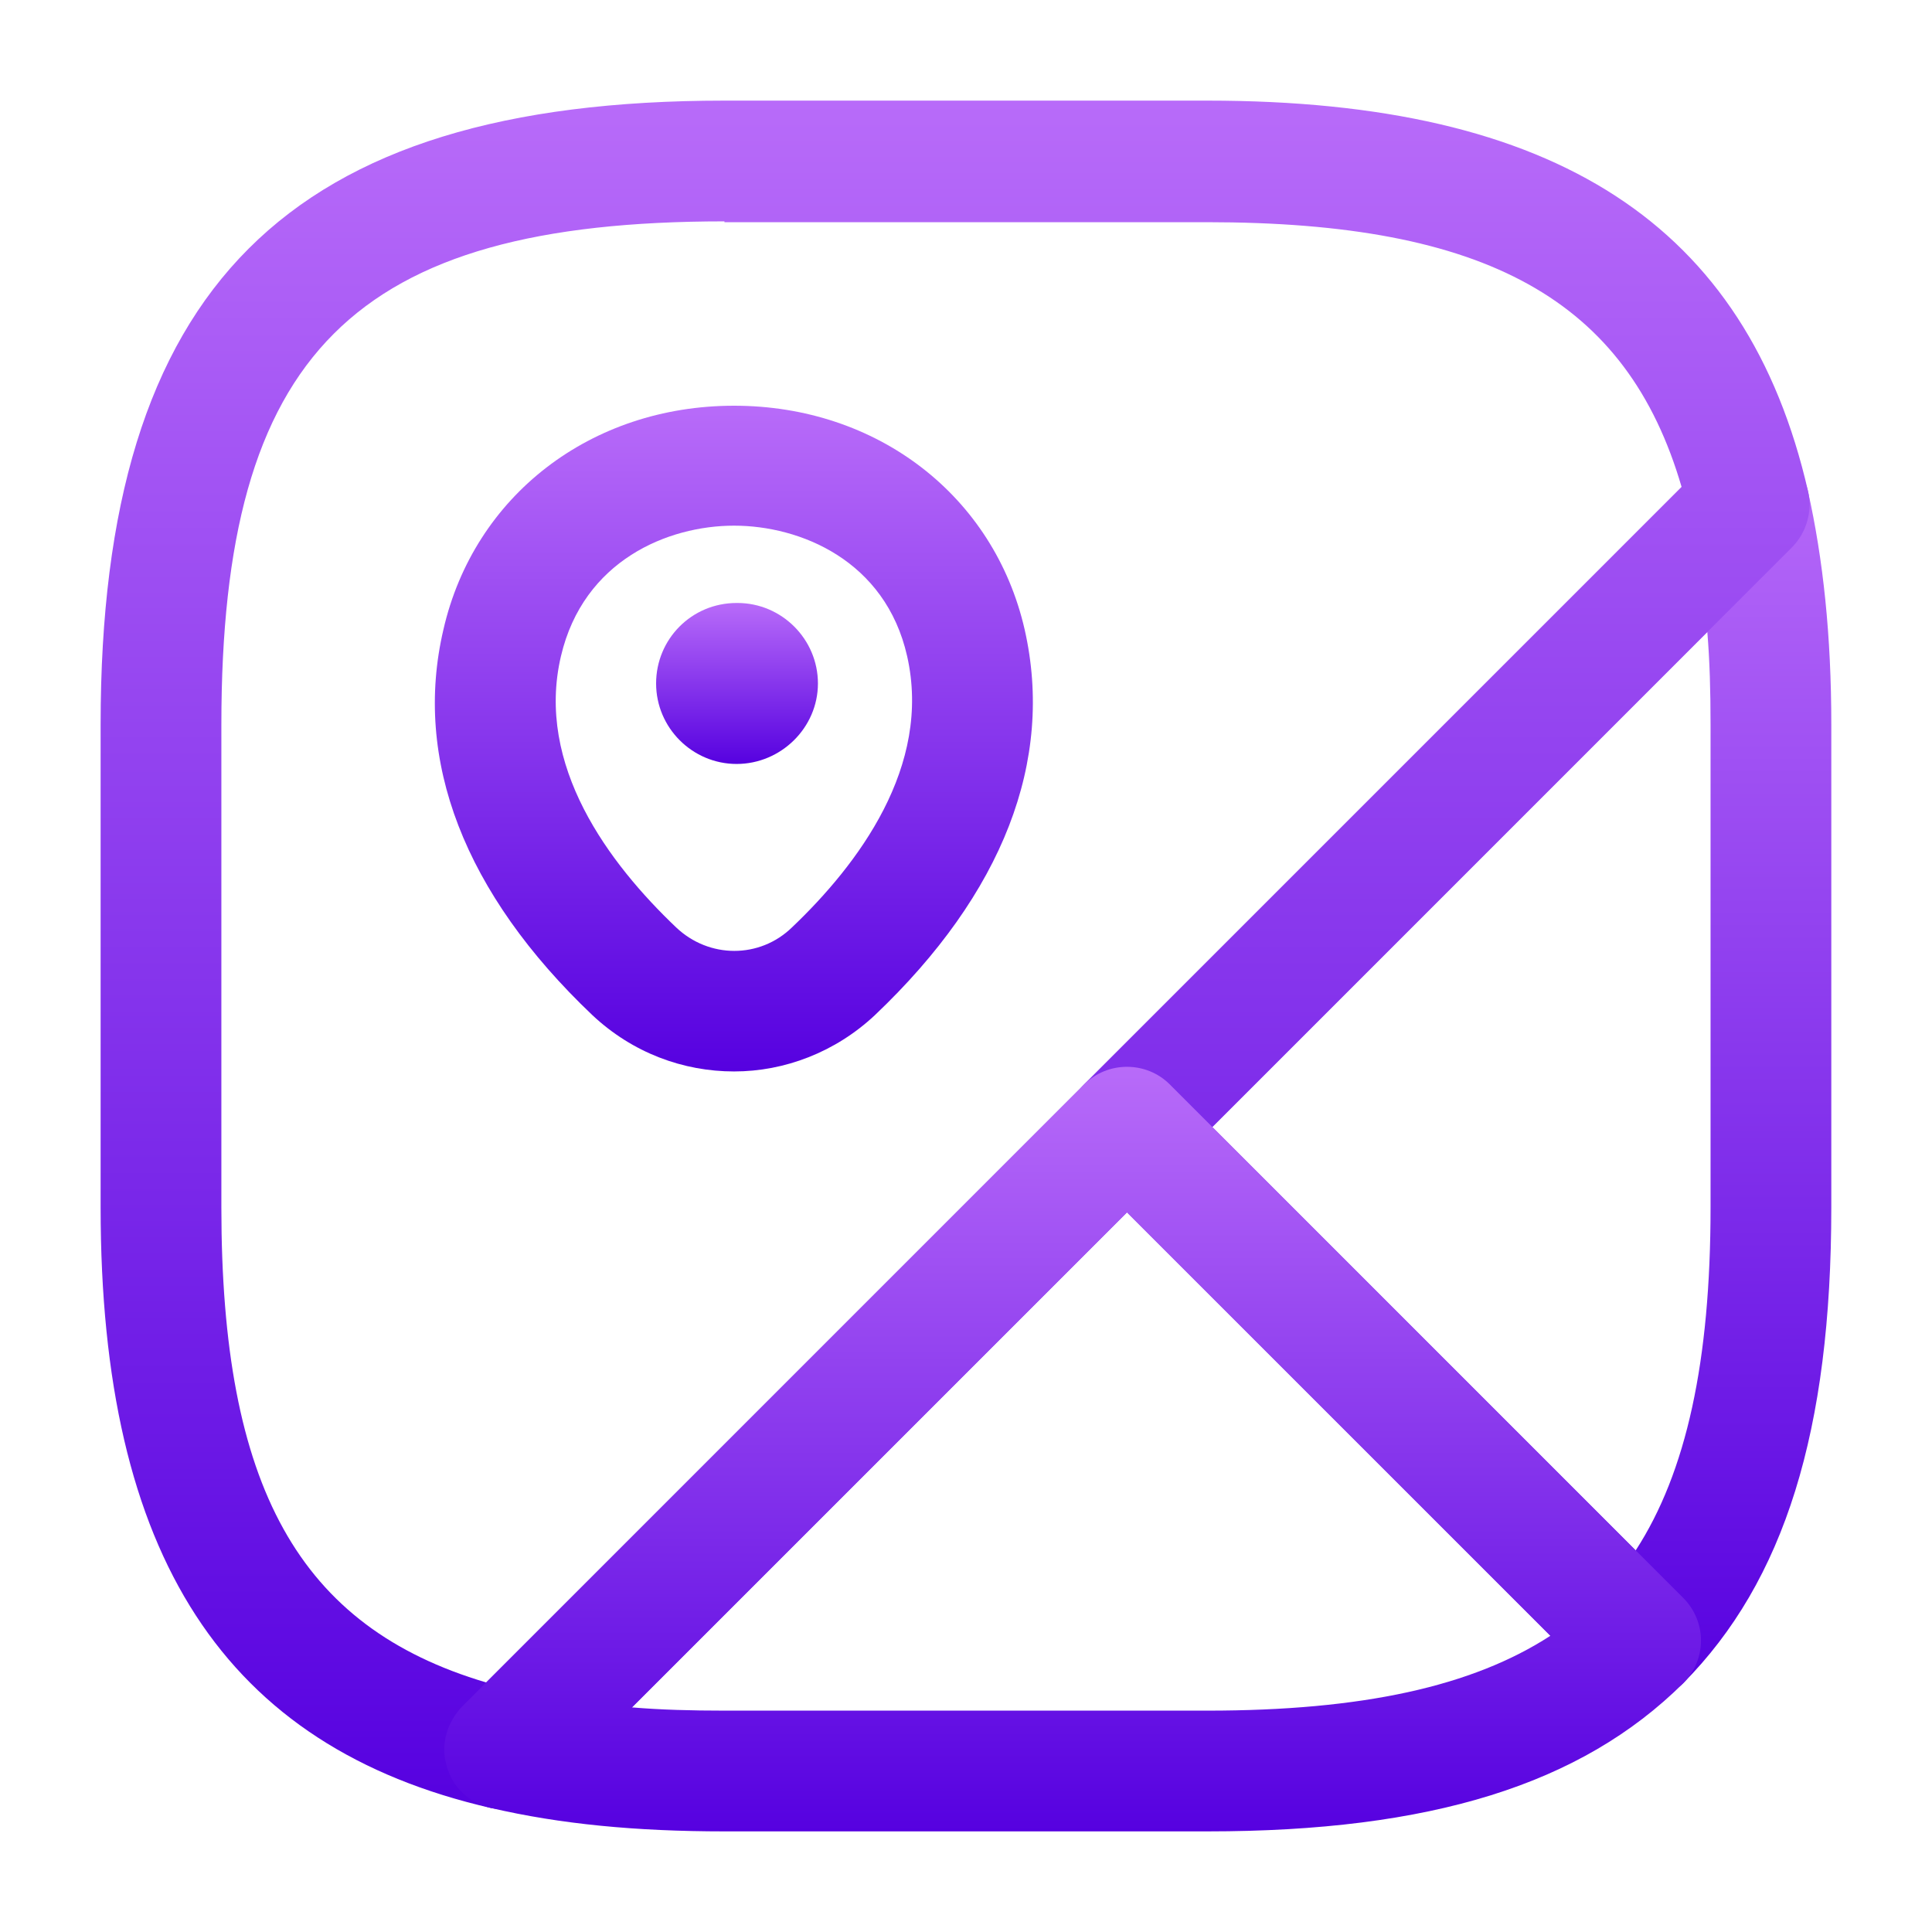 <svg width="50" height="50" viewBox="0 0 50 50" fill="none" xmlns="http://www.w3.org/2000/svg">
<path d="M42.456 44.021C42.04 44.021 41.644 43.854 41.352 43.562L28.061 30.271C27.456 29.667 27.456 28.667 28.061 28.062L44.165 11.958C44.56 11.562 45.165 11.417 45.706 11.562C46.248 11.729 46.664 12.167 46.789 12.708C47.185 14.479 47.394 16.458 47.394 18.75V31.25C47.394 37.021 46.185 40.917 43.56 43.562C43.269 43.854 42.831 43.917 42.456 44.021ZM31.373 29.167L42.331 40.125C43.644 38.104 44.269 35.229 44.269 31.25V18.75C44.269 17.896 44.248 17.104 44.185 16.354L31.373 29.167Z" fill="url(#paint0_linear_2894_3390)"/>
<path d="M13.062 46.833C12.937 46.833 12.833 46.812 12.708 46.792C5.812 45.208 2.604 40.271 2.604 31.25V18.75C2.604 7.438 7.437 2.604 18.749 2.604H31.249C40.27 2.604 45.208 5.813 46.791 12.708C46.916 13.229 46.749 13.792 46.374 14.167L14.166 46.375C13.874 46.667 13.479 46.833 13.062 46.833ZM18.749 5.729C9.145 5.729 5.729 9.146 5.729 18.75V31.25C5.729 38.479 7.729 42.104 12.583 43.542L43.52 12.604C42.103 7.75 38.458 5.75 31.229 5.75H18.749V5.729Z" fill="url(#paint1_linear_2894_3390)"/>
<path d="M31.25 47.396H18.75C16.458 47.396 14.5 47.208 12.708 46.791C12.146 46.666 11.708 46.25 11.562 45.708C11.396 45.166 11.562 44.583 11.958 44.166L28.062 28.062C28.666 27.458 29.666 27.458 30.271 28.062L43.562 41.354C43.854 41.646 44.021 42.041 44.021 42.458C44.021 42.875 43.854 43.271 43.562 43.562C40.916 46.187 37.021 47.396 31.25 47.396ZM16.354 44.187C17.104 44.25 17.896 44.271 18.75 44.271H31.25C35.25 44.271 38.104 43.646 40.125 42.333L29.166 31.375L16.354 44.187Z" fill="url(#paint2_linear_2894_3390)"/>
<path d="M18.997 27.729C17.684 27.729 16.372 27.25 15.33 26.271C12.018 23.125 10.684 19.667 11.476 16.292C12.268 12.833 15.289 10.5 18.997 10.5C22.705 10.5 25.726 12.833 26.518 16.292C27.289 19.688 25.955 23.125 22.643 26.271C21.622 27.229 20.309 27.729 18.997 27.729ZM14.518 16.979C13.851 19.813 15.768 22.354 17.497 24C18.351 24.812 19.663 24.812 20.497 24C22.205 22.375 24.122 19.833 23.476 16.979C22.914 14.5 20.705 13.604 18.997 13.604C17.288 13.604 15.101 14.5 14.518 16.979Z" fill="url(#paint3_linear_2894_3390)"/>
<path d="M19.064 19.771C17.918 19.771 16.98 18.834 16.98 17.688C16.98 16.542 17.897 15.605 19.064 15.605H19.085C20.23 15.605 21.168 16.542 21.168 17.688C21.168 18.834 20.21 19.771 19.064 19.771Z" fill="url(#paint4_linear_2894_3390)"/>
<defs>
<linearGradient id="paint0_linear_2894_3390" x1="37.501" y1="11.507" x2="37.501" y2="44.021" gradientUnits="userSpaceOnUse">
<stop stop-color="#B86BF9"/>
<stop offset="0" stop-color="#B86BF9"/>
<stop offset="1" stop-color="#5601E0"/>
<stop offset="1" stop-color="#5601E0"/>
</linearGradient>
<linearGradient id="paint1_linear_2894_3390" x1="24.718" y1="2.604" x2="24.718" y2="46.833" gradientUnits="userSpaceOnUse">
<stop stop-color="#B86BF9"/>
<stop offset="0" stop-color="#B86BF9"/>
<stop offset="1" stop-color="#5601E0"/>
<stop offset="1" stop-color="#5601E0"/>
</linearGradient>
<linearGradient id="paint2_linear_2894_3390" x1="27.759" y1="27.609" x2="27.759" y2="47.396" gradientUnits="userSpaceOnUse">
<stop stop-color="#B86BF9"/>
<stop offset="0" stop-color="#B86BF9"/>
<stop offset="1" stop-color="#5601E0"/>
<stop offset="1" stop-color="#5601E0"/>
</linearGradient>
<linearGradient id="paint3_linear_2894_3390" x1="18.992" y1="10.5" x2="18.992" y2="27.729" gradientUnits="userSpaceOnUse">
<stop stop-color="#B86BF9"/>
<stop offset="0" stop-color="#B86BF9"/>
<stop offset="1" stop-color="#5601E0"/>
<stop offset="1" stop-color="#5601E0"/>
</linearGradient>
<linearGradient id="paint4_linear_2894_3390" x1="19.074" y1="15.605" x2="19.074" y2="19.771" gradientUnits="userSpaceOnUse">
<stop stop-color="#B86BF9"/>
<stop offset="0" stop-color="#B86BF9"/>
<stop offset="1" stop-color="#5601E0"/>
<stop offset="1" stop-color="#5601E0"/>
</linearGradient>
</defs>
</svg>
